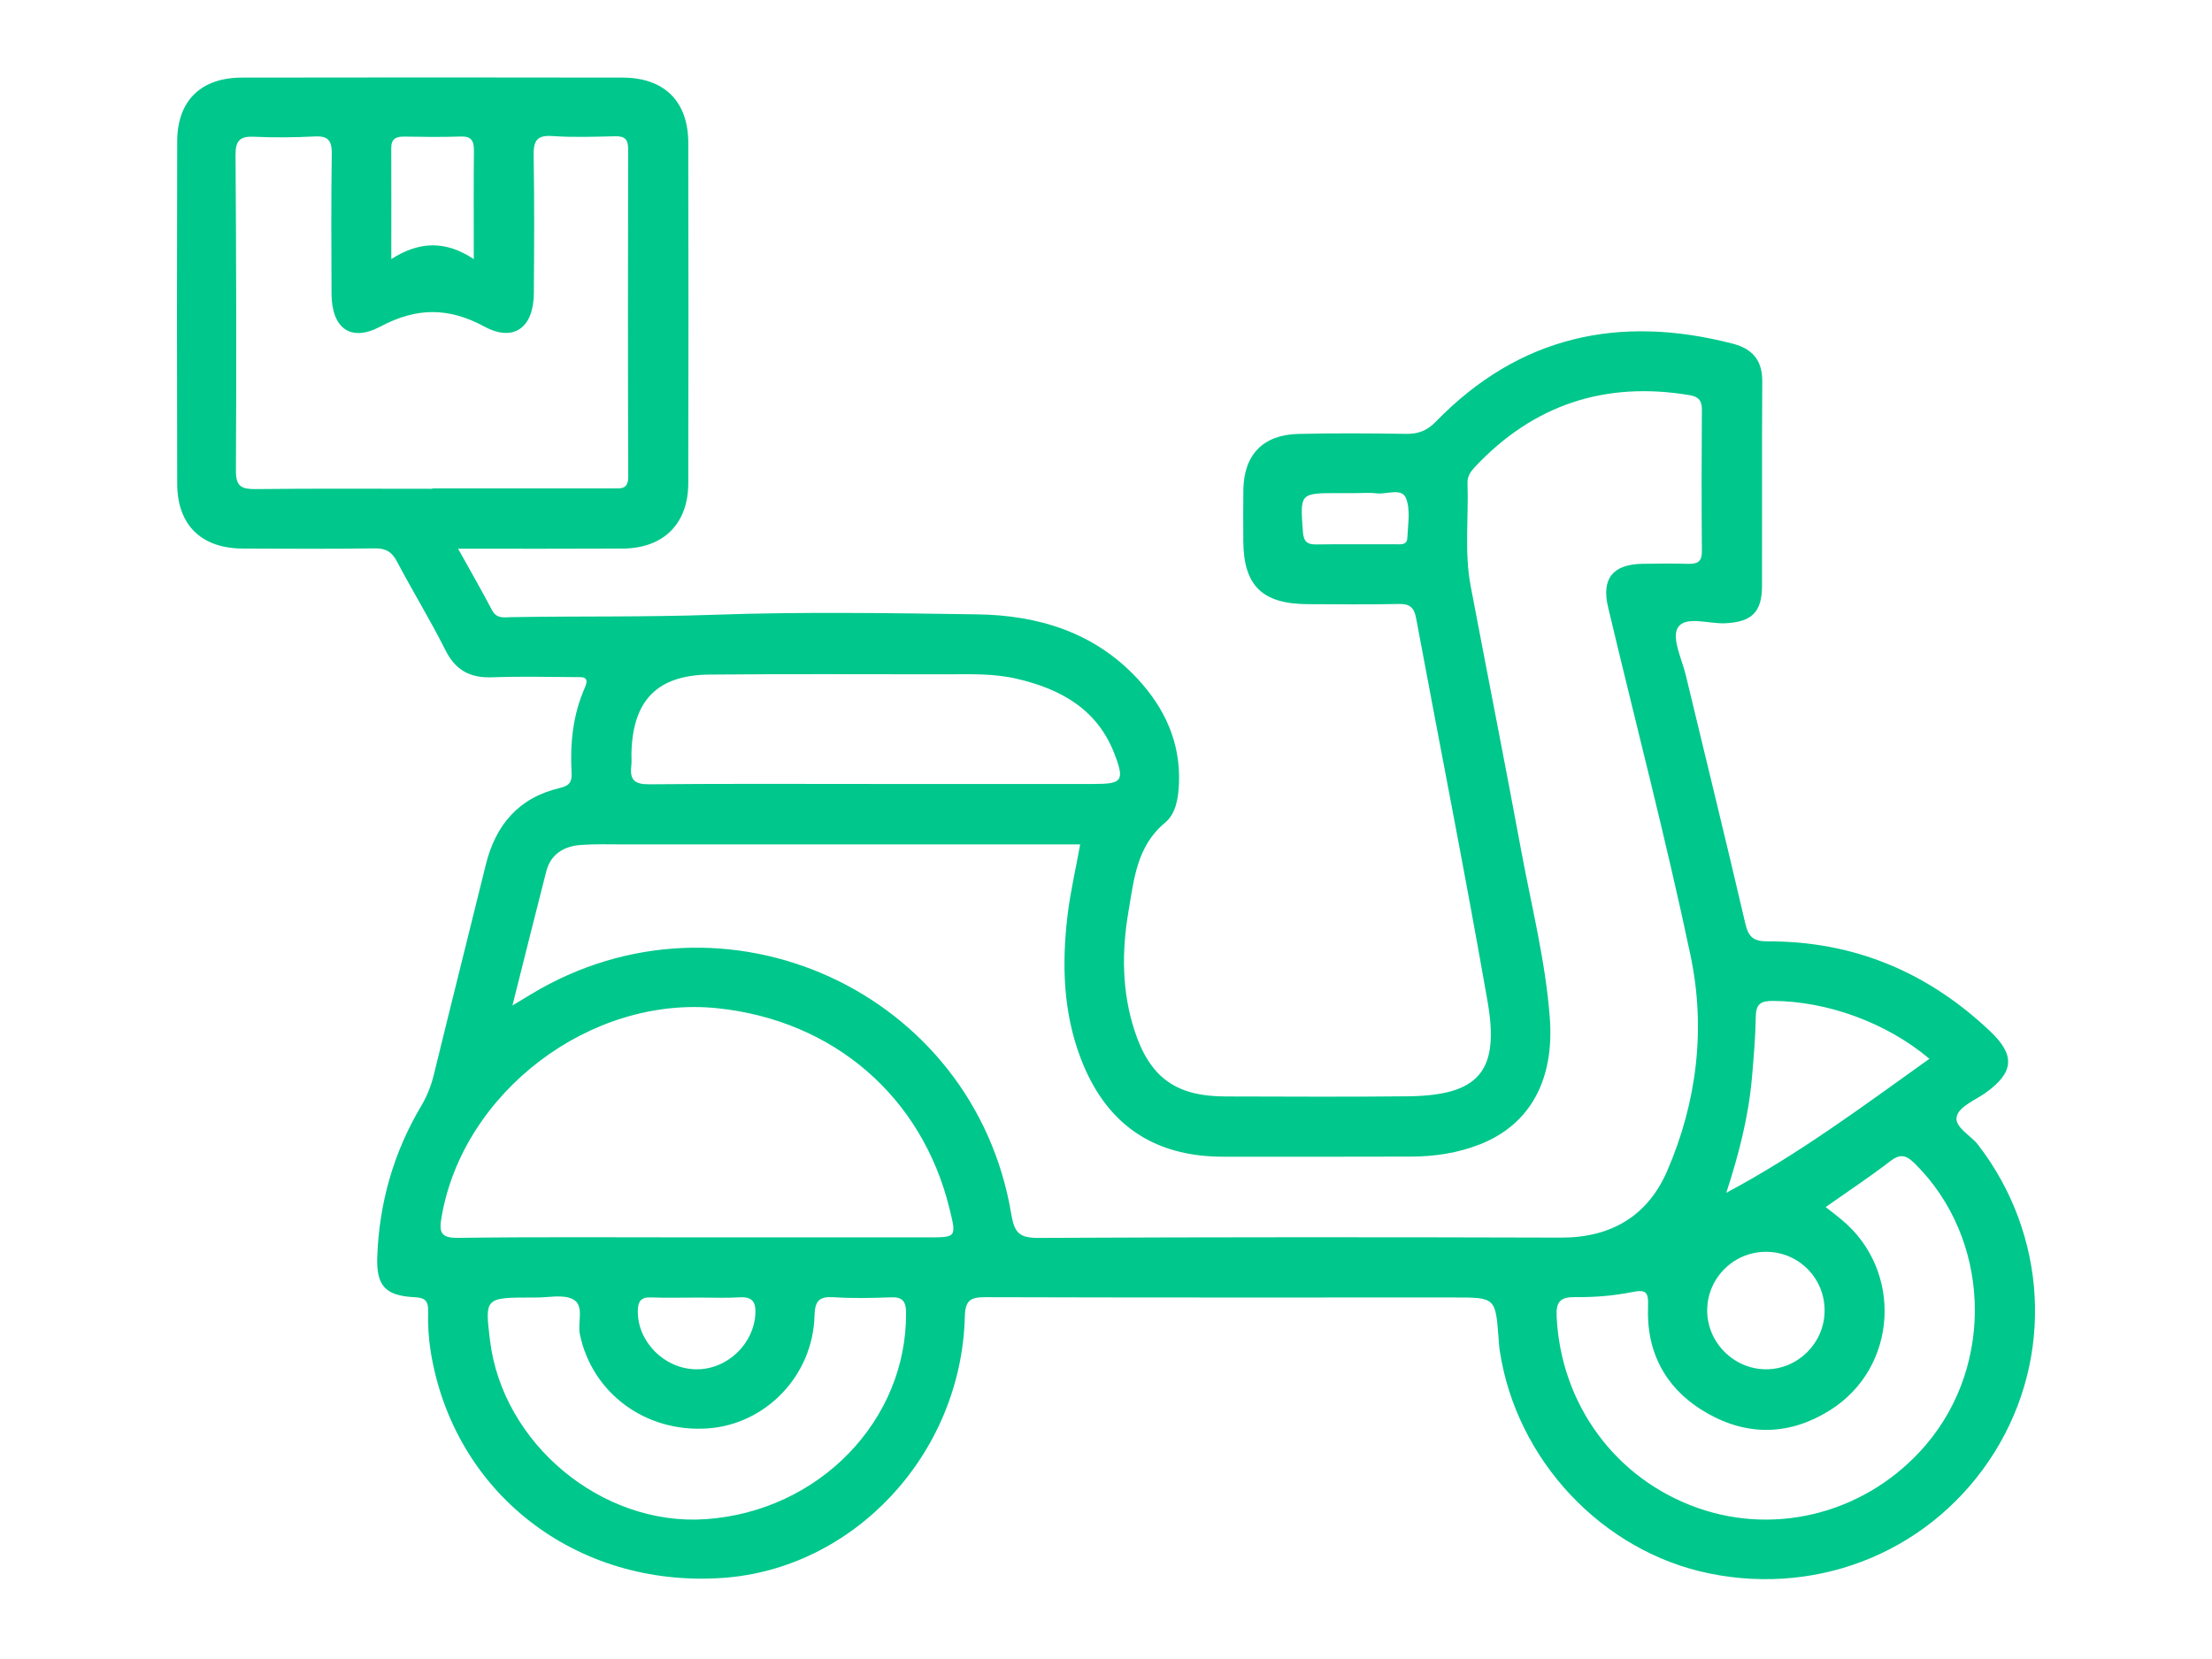 <svg width="200" height="150" viewBox="0 0 200 150" fill="none" xmlns="http://www.w3.org/2000/svg">
<path d="M41.419 49.611C42.564 51.674 43.563 53.407 44.489 55.174C44.91 55.971 45.591 55.813 46.23 55.8C52.329 55.697 58.428 55.804 64.53 55.586C72.456 55.307 80.403 55.431 88.337 55.547C93.878 55.624 98.951 57.164 102.863 61.384C105.311 64.03 106.744 67.126 106.598 70.823C106.547 72.14 106.328 73.559 105.354 74.37C102.773 76.506 102.528 79.525 102.031 82.415C101.422 85.988 101.426 89.591 102.554 93.103C103.935 97.404 106.294 99.129 110.788 99.137C116.282 99.146 121.776 99.184 127.27 99.124C133.66 99.056 135.611 96.924 134.505 90.581C132.48 78.993 130.19 67.452 128.037 55.886C127.861 54.934 127.467 54.586 126.476 54.608C123.731 54.668 120.982 54.638 118.238 54.625C114.112 54.608 112.431 52.944 112.414 48.882C112.409 47.355 112.396 45.829 112.418 44.302C112.465 41.115 114.189 39.31 117.401 39.233C120.635 39.156 123.873 39.177 127.107 39.228C128.217 39.246 129.015 38.958 129.826 38.122C137.348 30.381 146.419 28.412 156.69 31.08C158.461 31.539 159.349 32.594 159.336 34.489C159.297 40.657 159.332 46.819 159.315 52.986C159.306 55.371 158.375 56.233 155.991 56.353C154.498 56.426 152.38 55.645 151.702 56.752C151.123 57.696 152.08 59.613 152.431 61.084C154.22 68.55 156.064 76.008 157.801 83.488C158.088 84.731 158.538 85.117 159.842 85.113C167.656 85.092 174.359 87.922 179.995 93.296C182.225 95.423 182.075 96.967 179.579 98.773C178.644 99.45 177.211 99.995 176.937 100.887C176.632 101.886 178.163 102.62 178.845 103.503C185.115 111.639 185.729 122.665 180.338 131.302C174.883 140.034 164.766 144.34 154.571 142.268C144.87 140.296 137.069 131.997 135.594 122.073C135.538 121.713 135.525 121.344 135.495 120.979C135.212 117.313 135.212 117.313 131.425 117.313C117.324 117.313 103.223 117.33 89.122 117.287C87.775 117.283 87.273 117.527 87.235 119.054C86.917 131.478 77.203 141.874 65.294 142.672C52.059 143.559 41.011 134.991 38.94 122.193C38.747 120.992 38.678 119.757 38.708 118.543C38.734 117.561 38.378 117.334 37.447 117.287C34.814 117.145 34.012 116.24 34.111 113.59C34.295 108.748 35.582 104.215 38.06 100.038C38.597 99.133 38.974 98.202 39.223 97.181C40.771 90.847 42.362 84.526 43.923 78.191C44.815 74.563 46.921 72.106 50.635 71.243C51.475 71.05 51.729 70.695 51.681 69.88C51.531 67.234 51.797 64.63 52.878 62.177C53.35 61.109 52.625 61.225 52.025 61.221C49.52 61.208 47.015 61.144 44.515 61.238C42.517 61.315 41.191 60.616 40.269 58.776C38.905 56.053 37.306 53.45 35.882 50.752C35.419 49.873 34.861 49.569 33.875 49.581C29.908 49.637 25.941 49.616 21.969 49.599C18.204 49.586 16.029 47.48 16.021 43.723C15.995 33.404 15.991 23.09 16.021 12.771C16.034 9.1 18.17 7.02 21.871 7.016C33.347 6.995 44.824 6.995 56.3 7.016C60.07 7.025 62.227 9.169 62.232 12.917C62.253 23.172 62.253 33.43 62.232 43.684C62.223 47.381 59.984 49.581 56.275 49.599C51.454 49.624 46.634 49.611 41.419 49.611ZM46.333 90.911C47.178 90.401 47.586 90.157 47.997 89.908C65.491 79.323 88.084 89.633 91.438 109.795C91.716 111.471 92.18 111.935 93.886 111.926C109.634 111.849 125.383 111.853 141.131 111.9C145.664 111.913 148.97 109.945 150.733 105.888C153.439 99.643 154.241 92.987 152.847 86.374C150.626 75.824 147.881 65.381 145.394 54.886C144.785 52.322 145.827 51.039 148.443 50.979C149.845 50.949 151.252 50.945 152.654 50.979C153.461 50.997 153.885 50.795 153.877 49.864C153.842 45.593 153.847 41.317 153.877 37.045C153.881 36.205 153.568 35.862 152.753 35.725C145.128 34.455 138.652 36.582 133.347 42.23C132.961 42.642 132.665 43.075 132.686 43.68C132.798 46.785 132.386 49.907 132.973 52.995C134.483 60.959 136.061 68.915 137.537 76.887C138.467 81.918 139.741 86.897 140.127 92.022C140.552 97.657 138.334 101.68 133.827 103.46C131.82 104.254 129.71 104.571 127.557 104.575C121.879 104.584 116.205 104.597 110.526 104.584C104.205 104.567 99.933 101.573 97.69 95.629C96.121 91.469 96.005 87.159 96.515 82.819C96.768 80.687 97.262 78.581 97.665 76.347C96.863 76.347 96.194 76.347 95.529 76.347C82.466 76.347 69.402 76.347 56.343 76.347C55.065 76.347 53.779 76.304 52.505 76.398C50.987 76.51 49.799 77.218 49.391 78.783C48.396 82.656 47.436 86.546 46.333 90.911ZM39.09 44.195C39.09 44.182 39.09 44.173 39.09 44.16C44.519 44.16 49.949 44.16 55.378 44.16C56.116 44.16 56.806 44.289 56.802 43.11C56.768 33.224 56.772 23.343 56.794 13.458C56.794 12.561 56.45 12.3 55.61 12.321C53.718 12.364 51.819 12.433 49.94 12.3C48.478 12.197 48.229 12.797 48.25 14.092C48.323 18.24 48.298 22.391 48.268 26.538C48.246 29.617 46.453 30.964 43.786 29.523C40.539 27.769 37.653 27.795 34.407 29.519C31.683 30.968 29.989 29.673 29.976 26.538C29.959 22.327 29.933 18.119 29.998 13.908C30.015 12.716 29.672 12.274 28.454 12.338C26.627 12.428 24.791 12.45 22.964 12.364C21.695 12.304 21.287 12.716 21.296 14.011C21.36 23.527 21.386 33.048 21.33 42.565C21.322 44.049 21.901 44.233 23.162 44.221C28.471 44.16 33.78 44.195 39.09 44.195ZM63.029 111.879C69.986 111.879 76.946 111.879 83.902 111.879C86.488 111.879 86.488 111.879 85.845 109.258C83.358 99.146 75.372 92.254 64.865 91.16C53.405 89.968 41.852 98.738 39.922 110.052C39.694 111.381 39.81 111.943 41.423 111.922C48.623 111.827 55.828 111.879 63.029 111.879ZM165.07 109.138C165.653 109.597 166.091 109.927 166.507 110.275C172.091 114.885 171.597 123.647 165.477 127.498C161.875 129.767 158.071 129.887 154.374 127.786C150.677 125.68 148.833 122.369 149.009 118.089C149.06 116.807 148.82 116.571 147.546 116.828C145.882 117.162 144.154 117.3 142.46 117.278C141.079 117.261 140.676 117.677 140.745 119.05C141.131 126.992 146.08 133.743 153.533 136.354C160.833 138.91 168.956 136.672 174.102 130.676C180.411 123.325 179.96 111.956 173.137 105.21C172.352 104.434 171.816 104.284 170.89 105C169.059 106.415 167.124 107.689 165.07 109.138ZM79.185 70.883C85.768 70.883 92.351 70.883 98.934 70.883C101.46 70.883 101.705 70.596 100.765 68.16C99.209 64.107 95.881 62.28 91.892 61.362C89.791 60.878 87.655 60.964 85.523 60.968C78.391 60.972 71.259 60.925 64.132 60.993C59.44 61.041 57.239 63.305 57.094 68.001C57.081 68.426 57.128 68.859 57.077 69.279C56.931 70.532 57.407 70.926 58.706 70.913C65.53 70.849 72.357 70.883 79.185 70.883ZM48.203 117.317C43.833 117.317 43.833 117.317 44.301 121.177C45.433 130.539 54.422 138.001 63.797 137.358C74.06 136.655 82.024 128.412 81.921 118.651C81.908 117.609 81.561 117.261 80.536 117.3C78.829 117.364 77.113 117.403 75.415 117.291C74.081 117.205 73.682 117.578 73.644 118.981C73.494 124.38 69.239 128.781 64.003 129.149C58.372 129.548 53.53 125.959 52.428 120.632C52.205 119.551 52.869 118.033 51.806 117.476C50.888 116.995 49.541 117.338 48.383 117.317C48.323 117.317 48.263 117.317 48.203 117.317ZM174.449 95.732C170.551 92.438 165.143 90.513 160.301 90.5C159.237 90.495 158.774 90.74 158.753 91.889C158.718 93.772 158.56 95.659 158.393 97.537C158.079 101.041 157.2 104.429 156.085 107.847C162.583 104.391 168.398 100.055 174.449 95.732ZM159.765 113.183C156.823 113.131 154.387 115.494 154.357 118.436C154.327 121.353 156.75 123.801 159.671 123.806C162.527 123.81 164.898 121.494 164.971 118.625C165.053 115.67 162.724 113.234 159.765 113.183ZM42.838 23.429C42.838 19.874 42.817 16.764 42.851 13.659C42.86 12.767 42.658 12.304 41.646 12.343C39.939 12.403 38.232 12.377 36.525 12.351C35.796 12.343 35.371 12.566 35.376 13.376C35.389 16.597 35.38 19.822 35.38 23.425C37.928 21.795 40.291 21.739 42.838 23.429ZM63.184 117.321C61.725 117.321 60.272 117.36 58.813 117.308C57.9 117.278 57.681 117.733 57.668 118.522C57.626 121.284 60.027 123.737 62.879 123.806C65.714 123.874 68.176 121.537 68.3 118.741C68.352 117.617 67.923 117.231 66.825 117.3C65.615 117.377 64.397 117.317 63.184 117.321ZM122.663 44.585C122.119 44.585 121.57 44.585 121.025 44.585C117.513 44.585 117.543 44.581 117.804 48.089C117.869 48.959 118.178 49.238 119.014 49.225C121.381 49.191 123.744 49.221 126.112 49.208C126.57 49.204 127.214 49.345 127.244 48.642C127.295 47.437 127.544 46.103 127.128 45.053C126.742 44.075 125.395 44.718 124.478 44.606C123.886 44.529 123.272 44.585 122.663 44.585Z" fill="#00C78B"/>
</svg>
